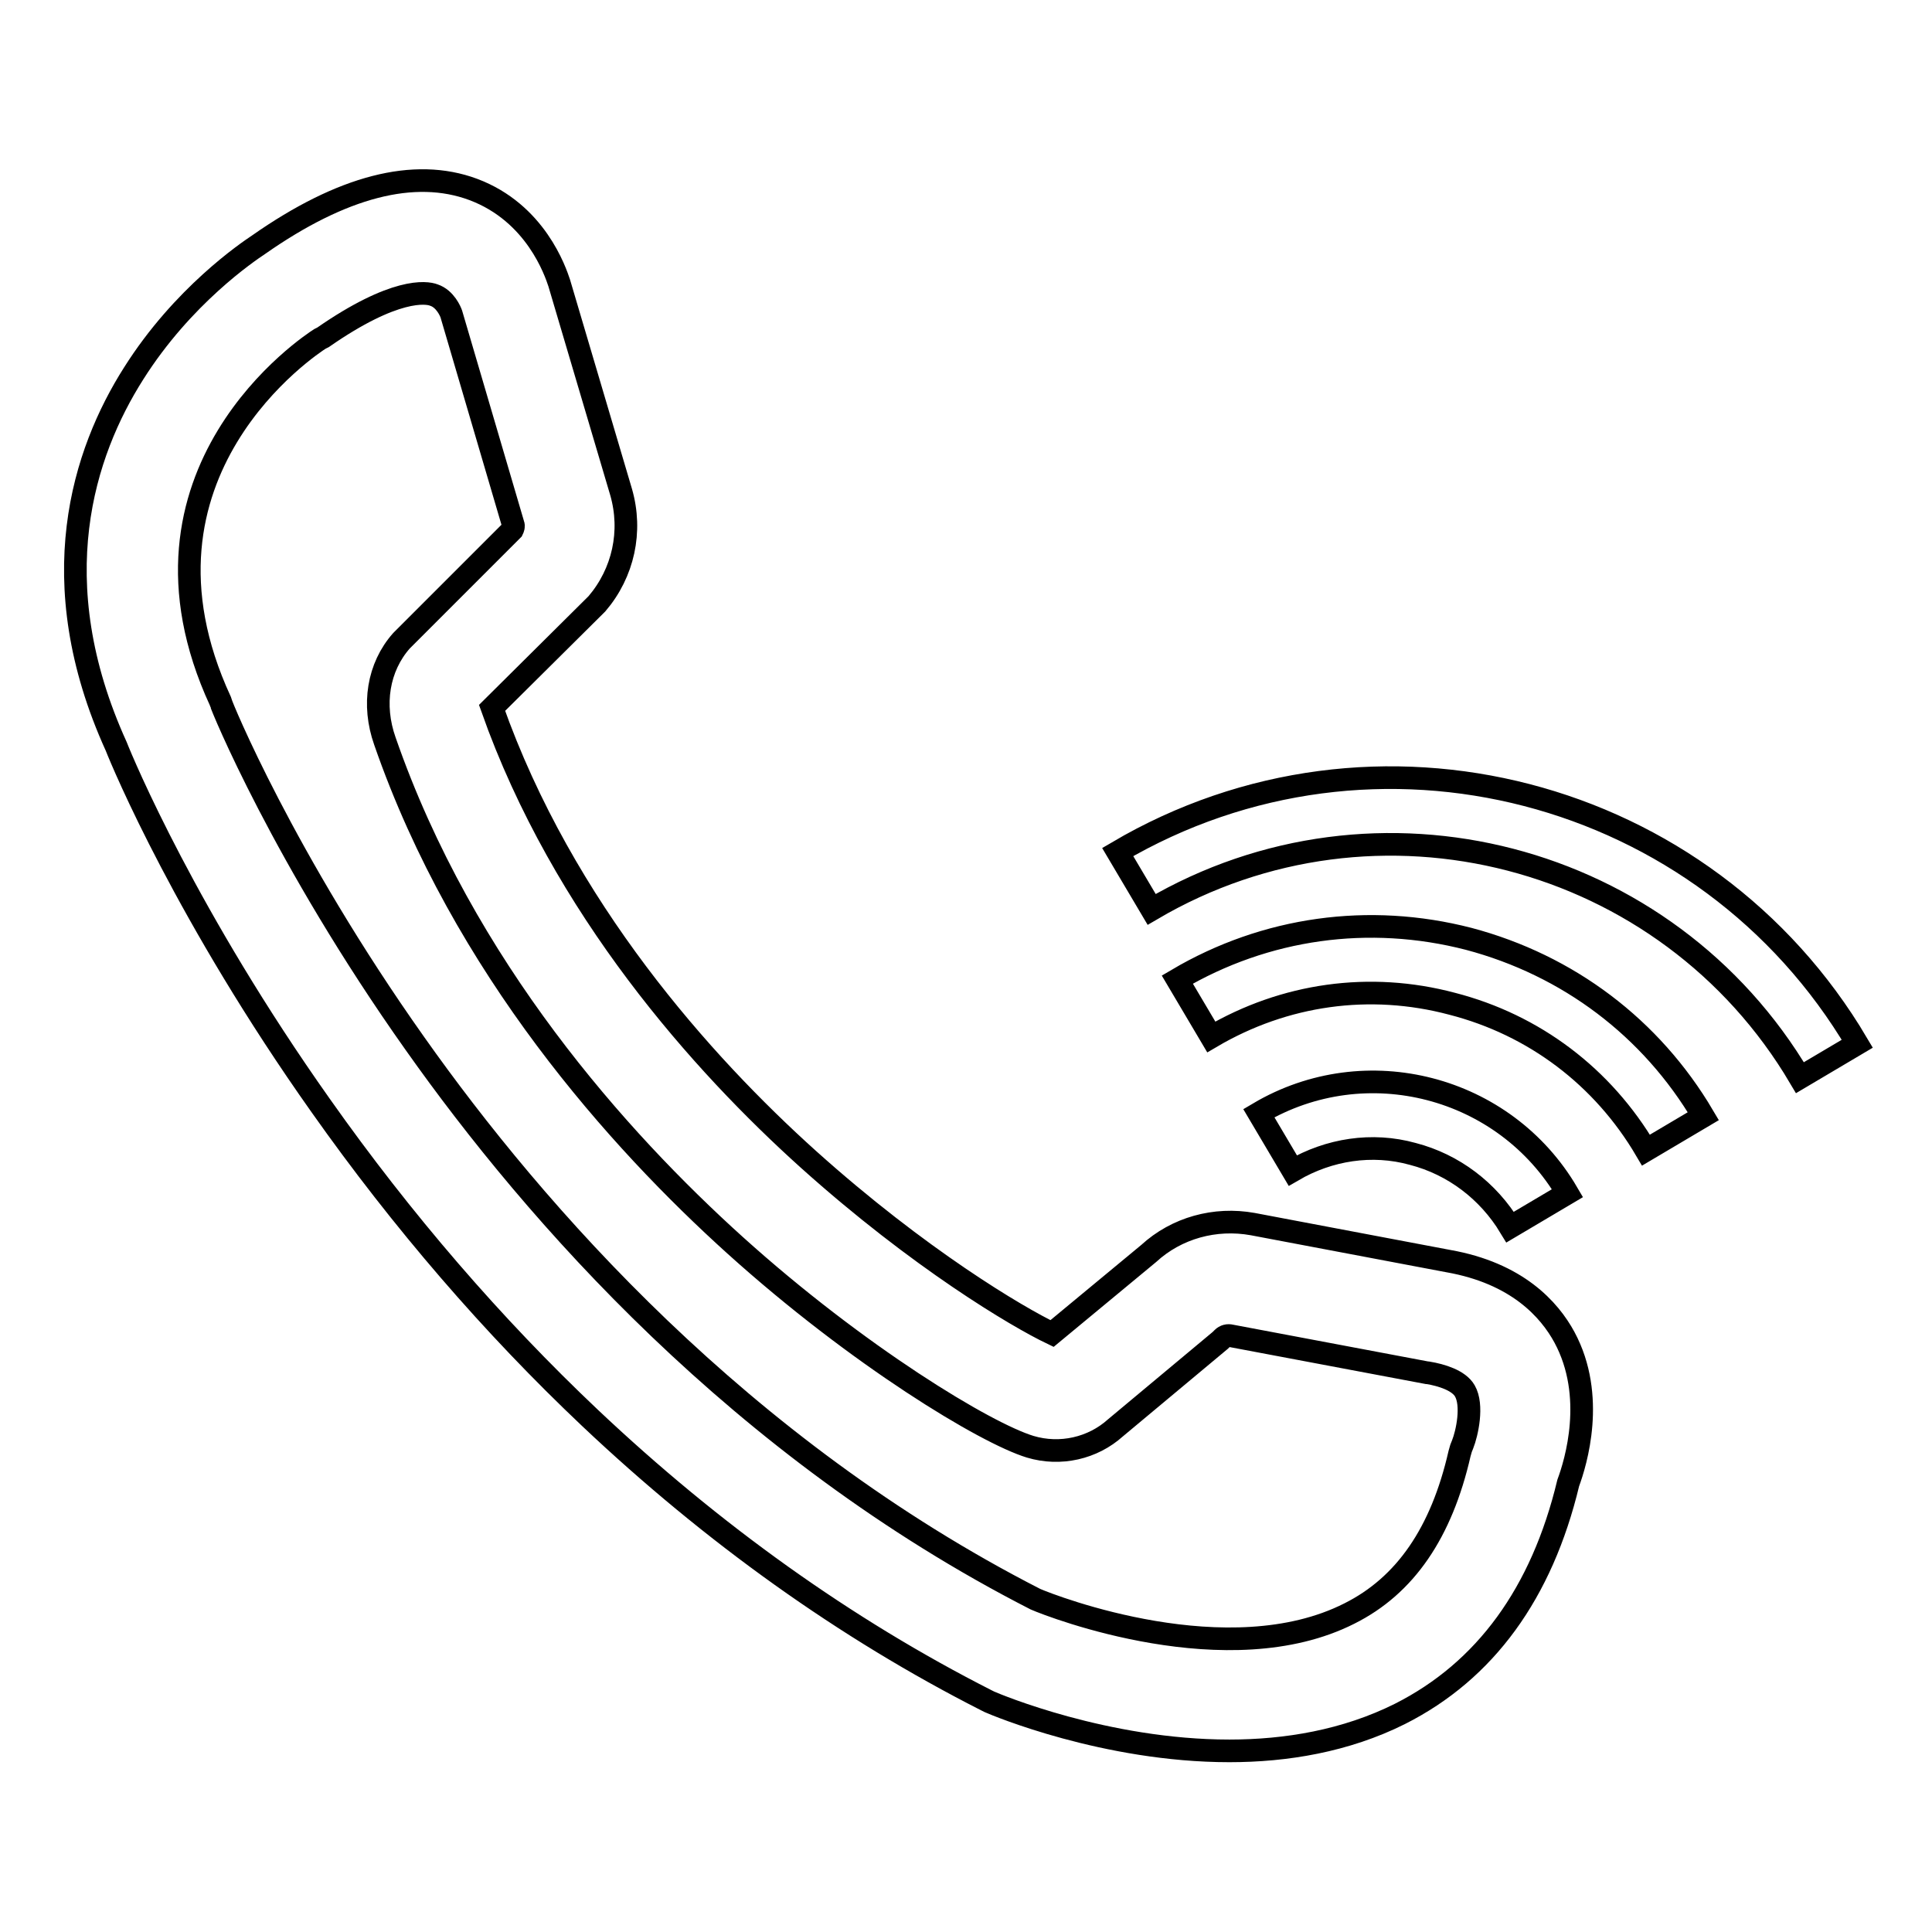 <?xml version="1.0" encoding="utf-8"?>
<!-- Svg Vector Icons : http://www.onlinewebfonts.com/icon -->
<!DOCTYPE svg PUBLIC "-//W3C//DTD SVG 1.1//EN" "http://www.w3.org/Graphics/SVG/1.1/DTD/svg11.dtd">
<svg version="1.1" xmlns="http://www.w3.org/2000/svg" xmlns:xlink="http://www.w3.org/1999/xlink" x="0px" y="0px" viewBox="0 0 256 256" enable-background="new 0 0 256 256" xml:space="preserve">
<g> <path stroke-width="3" fill-opacity="0" stroke="#000000"  d="M191.9,167.1l-25.9-4.9c-5-0.9-10.1,0.5-13.8,3.9l-12.8,10.6c-4.6-2.2-17.6-9.9-32.3-23.1 c-14-12.6-32.5-33.2-41.9-59.8l13.7-13.6l0.2-0.2c3.5-4.1,4.7-9.6,3.2-14.8l-8.2-27.7C73.6,36,71,28.2,62.7,25.1 c-7.8-2.9-17.4-0.4-28.4,7.3c-1.5,1-10.1,6.8-16.6,17.1c-6.6,10.4-12.3,27.4-2.3,49.4c0.9,2.3,9.4,22.6,27.1,47.6 c10.8,15.3,22.8,29.2,35.7,41.4c16.2,15.3,33.8,27.9,52.5,37.4l0.4,0.2c0.9,0.4,15.4,6.5,31.8,6.5c7.5,0,15.4-1.3,22.6-4.9 c11.3-5.7,18.8-16,22.3-30.6c1-2.7,3.7-11.5-0.5-19.3C205.3,173.5,201,168.7,191.9,167.1z M193.8,191.4l-0.2,0.5l-0.2,0.7 c-2.4,10.5-7.2,17.5-14.6,21.2c-16,8.1-39.3-0.9-41.6-1.9c-39.1-20-66.3-51.1-82.2-73.6c-17.5-24.7-25.7-44.9-25.7-45.1l-0.1-0.3 C15.2,62.6,41.3,45.6,42.4,44.9l0.4-0.2c9.5-6.6,13.7-6,14.7-5.6c1.5,0.5,2.2,2.2,2.3,2.5L68,69.5c0.1,0.2,0,0.5-0.1,0.7L53.4,84.7 l-0.2,0.2c-3.1,3.5-3.9,8.5-2.2,13.3c10.4,30,31,52.9,46.4,66.8c16.3,14.7,33.2,24.9,39.1,26.7c4,1.2,8.3,0.2,11.3-2.5l13.9-11.6 l0.3-0.3c0.3-0.3,0.7-0.4,1.1-0.3l26,4.9h0.1c1.8,0.3,4.1,1,4.9,2.4C195.2,186.2,194.4,189.9,193.8,191.4z M148.1,112.9l4.5,7.6 c29.8-17.5,68.3-7.5,85.9,22.3l7.6-4.5C226,104.3,182.1,92.9,148.1,112.9z M194.6,124.4c-13.2-3.4-26.9-1.5-38.6,5.4l4.5,7.6 c9.7-5.7,21-7.3,31.9-4.4c10.9,2.8,20,9.7,25.7,19.4l7.6-4.5C218.8,136.2,207.8,127.9,194.6,124.4z M187.2,152.9 c5.4,1.4,10,4.9,12.9,9.7l7.6-4.5c-8.3-14.2-26.7-19-40.9-10.6l4.5,7.6C176.1,152.3,181.8,151.4,187.2,152.9z"/></g>
</svg>
